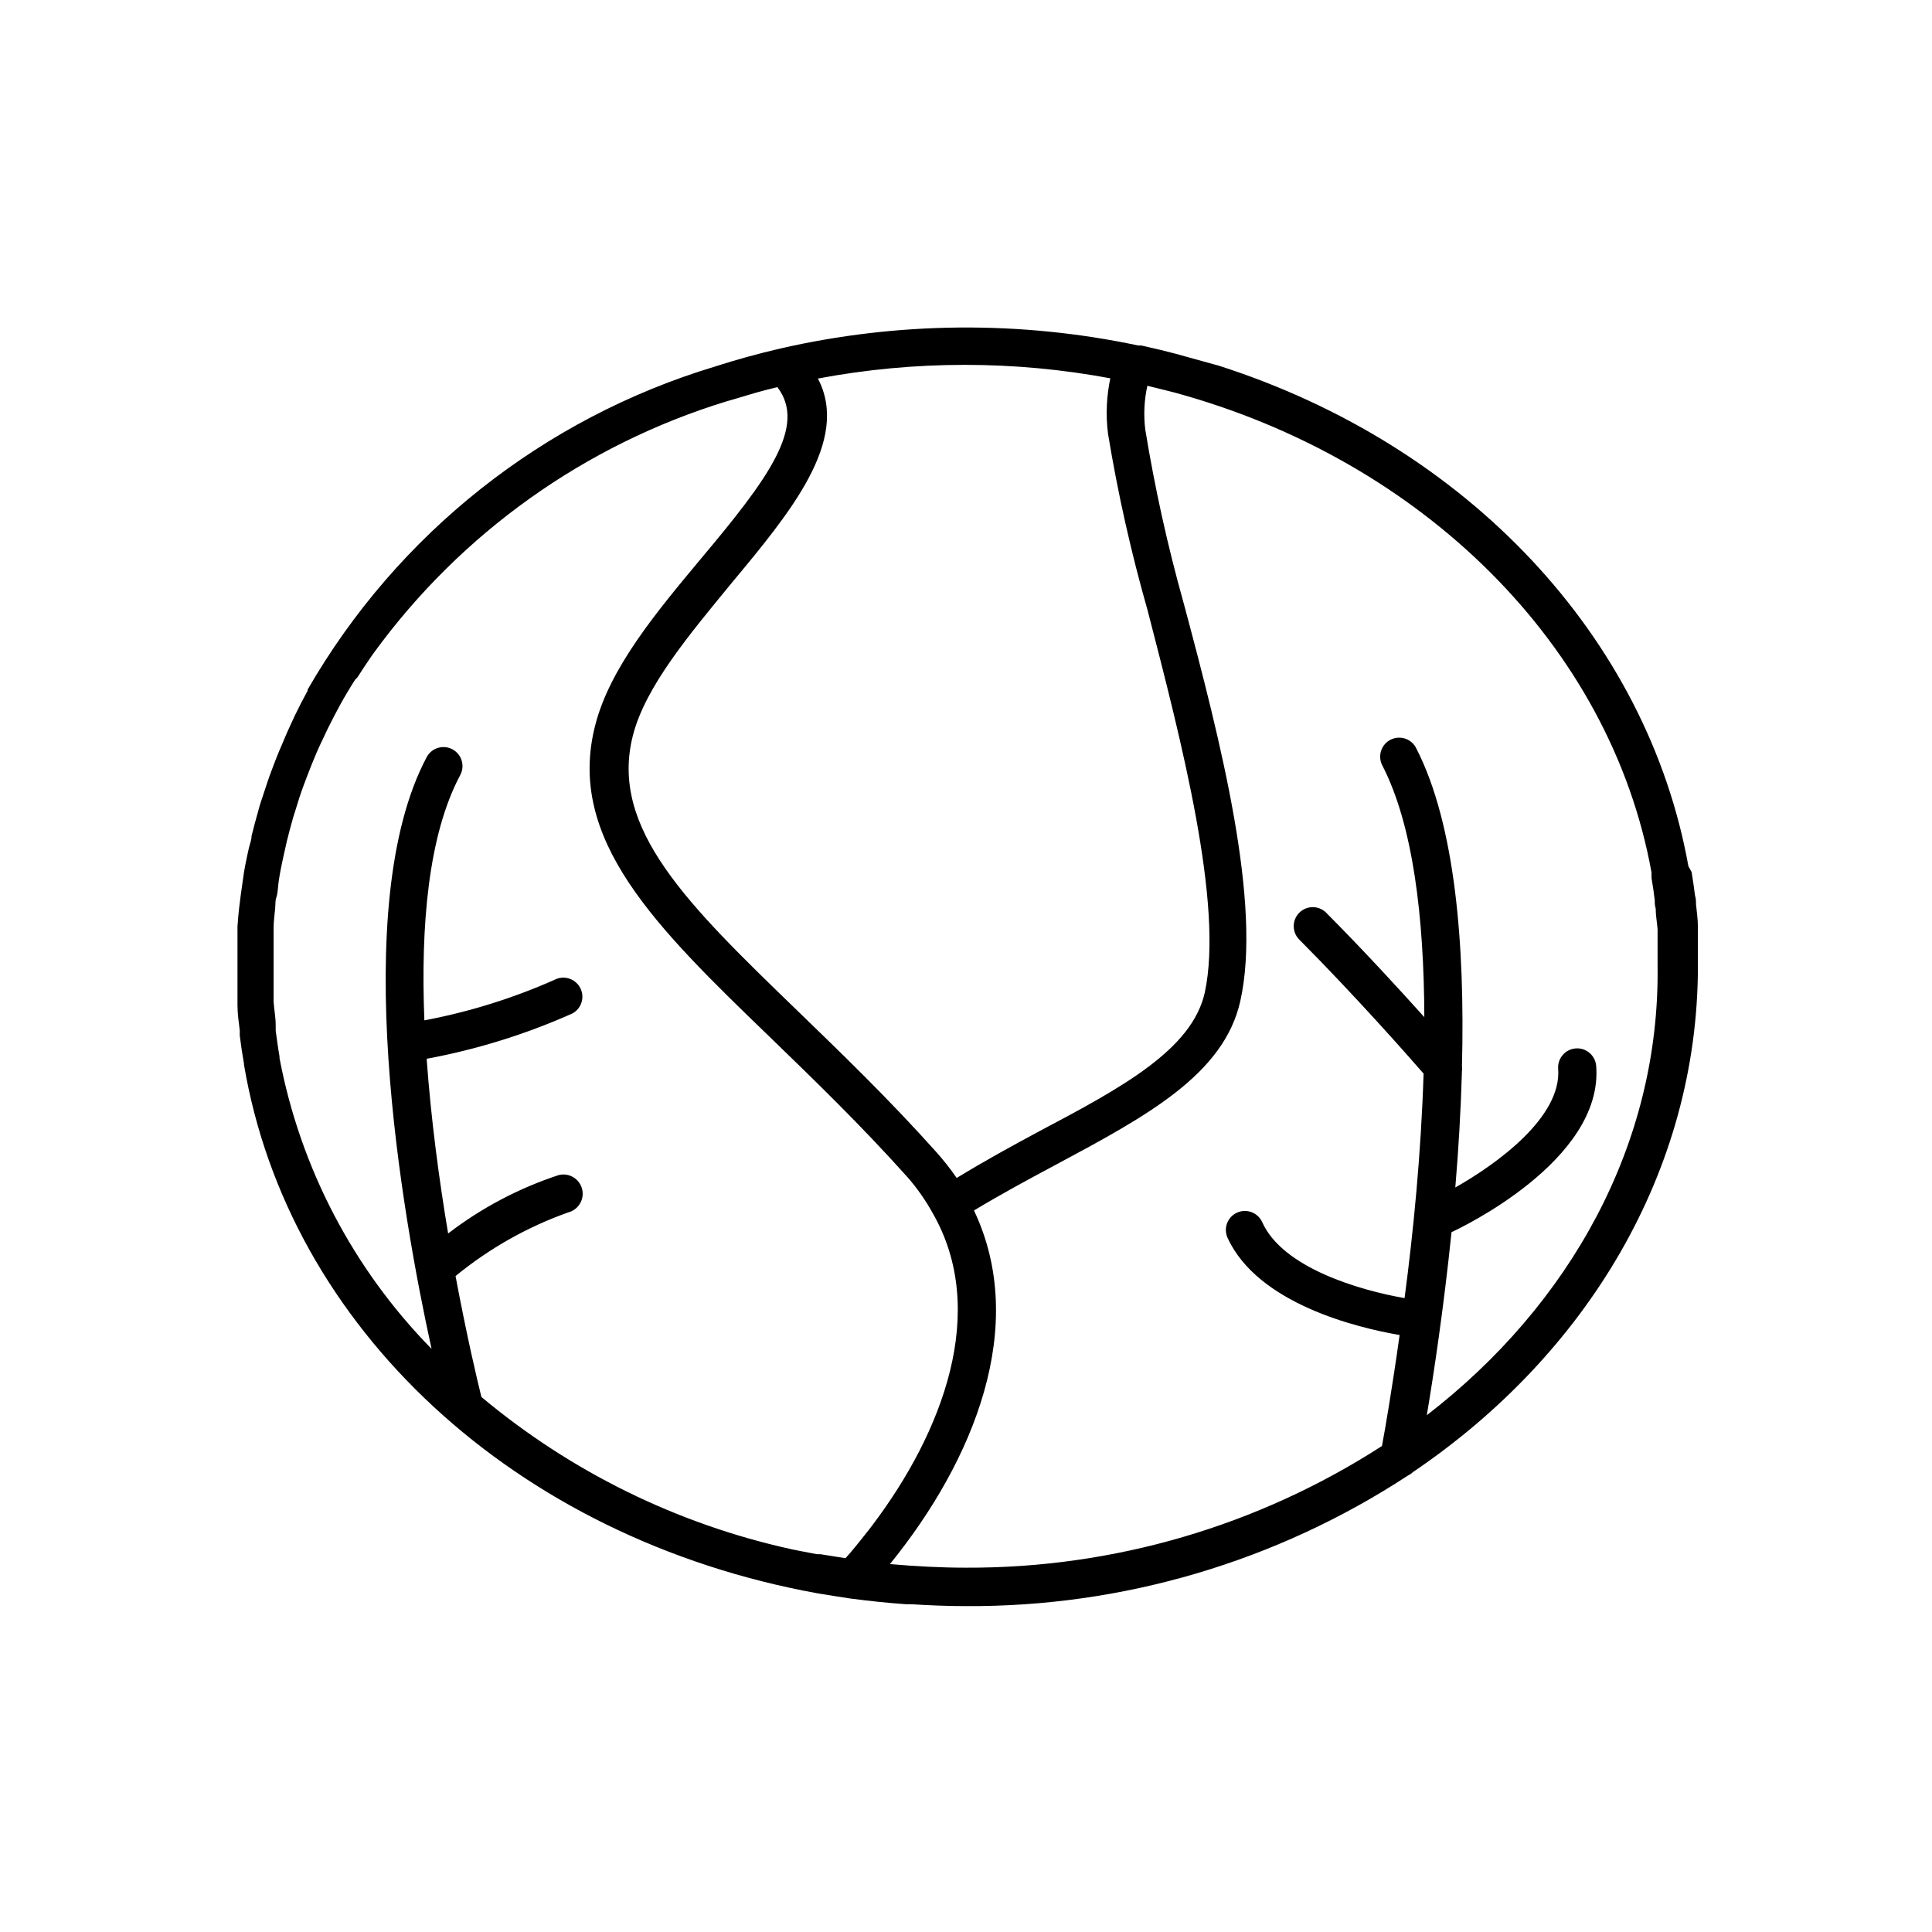 <?xml version="1.0" encoding="UTF-8"?>
<!-- Uploaded to: SVG Repo, www.svgrepo.com, Generator: SVG Repo Mixer Tools -->
<svg fill="#000000" width="800px" height="800px" version="1.1" viewBox="144 144 512 512" xmlns="http://www.w3.org/2000/svg">
 <path d="m593.96 400v-8.16-2.266c0-1.965-0.301-3.981-0.504-5.945 0-0.754 0-1.512-0.25-2.266-0.27-2.082-0.57-4.164-0.906-6.246l-0.859-1.57c-10.832-60.457-58.242-111.44-124.49-132.65l-1.461-0.402-6.195-1.711-3.629-1.008-4.18-1.059-5.039-1.16h-0.805c-31.309-6.617-63.68-6.34-94.867 0.805-5.844 1.359-11.539 2.922-17.18 4.734v0.004c-45.625 13.727-84.281 44.363-108.07 85.648v0.301c-1.176 2.148-2.301 4.332-3.375 6.551l-0.957 2.066c-0.773 1.645-1.512 3.324-2.215 5.039l-1.16 2.719c-0.605 1.512-1.211 3.023-1.762 4.535-0.555 1.512-0.754 1.965-1.059 2.922-0.301 0.957-1.109 3.375-1.664 5.039-0.555 1.664-0.605 1.863-0.855 2.82-0.637 2.25-1.242 4.516-1.812 6.801 0 1.059-0.453 2.117-0.707 3.176-0.25 1.059-0.656 3.023-0.957 4.535-0.301 1.512-0.402 2.215-0.555 3.375-0.152 1.16-0.453 3.074-0.656 4.637s-0.25 2.168-0.402 3.223c-0.152 1.059-0.352 3.477-0.453 5.039v2.719 8.012 8.363 1.812c0 2.266 0.352 4.484 0.605 6.699v1.309c0.301 2.484 0.672 4.953 1.109 7.406v0.25c11.738 69.629 71.691 125.6 152.05 140.16l4.383 0.707 4.231 0.656c5.039 0.656 9.773 1.16 14.711 1.512h1.41c4.785 0.301 9.574 0.504 14.41 0.504 41.648 0.254 82.449-11.785 117.29-34.613 0.484-0.23 0.926-0.535 1.312-0.906 45.895-31.035 75.52-79.602 75.52-134.11zm-155.62-156.18c-1.102 4.961-1.34 10.074-0.707 15.117 2.609 15.84 6.125 31.516 10.531 46.953 8.969 34.711 20.152 77.891 15.113 101.16-3.375 15.113-22.016 25.191-43.629 36.625-7.254 3.879-14.762 8.012-22.117 12.496-1.652-2.394-3.453-4.684-5.391-6.852-12.695-14.207-25.543-26.551-36.828-37.484-28.969-28.012-49.926-48.266-43.578-72.953 3.324-13 15.113-26.902 26.098-40.305 15.516-18.641 31.539-37.836 22.922-54.262l-0.004 0.004c25.723-4.836 52.121-4.836 77.84 0zm-76.934 312.06h-0.906l-4.734-0.906-2.215-0.453-0.004-0.004c-30.16-6.664-58.273-20.488-81.969-40.305-1.059-4.231-3.879-16.172-6.852-32.043 8.906-7.309 19.016-13.02 29.875-16.875 2.727-0.711 4.363-3.496 3.652-6.223-0.711-2.727-3.496-4.363-6.223-3.652-10.559 3.469-20.453 8.699-29.27 15.465-2.367-14.055-4.535-30.23-5.691-46.301l-0.004 0.004c13.293-2.461 26.246-6.488 38.594-11.992 2.461-1.309 3.398-4.363 2.09-6.828-1.309-2.461-4.363-3.398-6.828-2.09-11.035 4.887-22.598 8.488-34.457 10.73-1.008-25.191 1.059-49.121 9.473-64.941h-0.004c1.352-2.434 0.473-5.5-1.965-6.852-2.434-1.348-5.5-0.469-6.852 1.965-21.059 39.5-6.5 121.57 1.258 156.89h0.004c-20.758-21.145-34.785-47.969-40.305-77.082v-0.453c-0.402-2.266-0.707-4.535-1.008-6.801v-1.41c0-2.066-0.402-4.133-0.555-6.195v-1.762-7.859-7.508-2.57c0-1.613 0.25-3.223 0.402-5.039 0.152-1.812 0-2.066 0.352-3.074 0.352-1.008 0.402-2.82 0.605-4.231 0.203-1.41 0.352-2.168 0.555-3.223 0.203-1.059 0.555-2.719 0.855-4.031 0.301-1.309 0.453-2.117 0.707-3.176 0.539-2.184 1.109-4.332 1.715-6.449 0.352-1.16 0.754-2.316 1.109-3.527 0.352-1.211 0.707-2.266 1.109-3.426 0.402-1.16 0.855-2.316 1.309-3.527l1.309-3.375 1.359-3.273c0.555-1.258 1.109-2.519 1.715-3.727l1.309-2.769c1.059-2.117 2.117-4.18 3.223-6.195 1.242-2.25 2.551-4.449 3.93-6.602l0.707-0.762c1.211-1.914 2.469-3.812 3.777-5.691l0.504-0.707c23.145-31.793 55.996-55.203 93.605-66.703l0.906-0.25 6.801-2.016 2.769-0.754 2.871-0.707c7.91 10.328-2.519 24.336-20.152 45.344-11.891 14.258-24.234 29.02-28.113 44.234-7.809 30.23 16.07 53.504 46.352 82.727 11.184 10.832 23.879 23.074 36.324 36.98l0.004-0.004c2.59 2.957 4.856 6.184 6.754 9.621 14.863 25.895 2.719 57.938-15.973 82.676l-0.957 1.258-2.769 3.477-2.117 2.57-1.309 1.461-2.215-0.352zm160.71-36.828c1.863-11.035 4.484-28.465 6.551-48.516 1.664-0.754 40.305-18.844 38.34-44.031v-0.004c-0.211-2.785-2.633-4.871-5.418-4.66-2.781 0.207-4.867 2.633-4.66 5.414 0.957 12.797-16.223 25.191-27.258 31.438 0.855-10.078 1.461-20.453 1.762-30.934h0.004c0.059-0.434 0.059-0.875 0-1.309 0.805-31.941-1.762-63.934-12.09-84.086-0.586-1.23-1.641-2.172-2.93-2.609-1.293-0.441-2.703-0.336-3.914 0.281-1.215 0.621-2.125 1.707-2.523 3.008-0.402 1.301-0.258 2.711 0.398 3.906 8.16 15.922 10.984 40.305 11.082 66.605-6.602-7.356-16.172-17.785-25.996-27.66v-0.004c-1.961-1.973-5.152-1.984-7.129-0.023-1.973 1.961-1.984 5.152-0.023 7.129 14.609 14.66 28.566 30.48 32.949 35.52-0.656 21.059-2.719 42.066-5.039 59.5-11.789-2.066-32.293-7.961-37.734-20.152-1.156-2.535-4.144-3.648-6.676-2.496-2.531 1.156-3.648 4.144-2.492 6.676 8.012 17.48 34.359 23.832 45.594 25.746-2.016 14.359-3.879 25.191-4.684 29.422h-0.004c-32.848 21.195-71.141 32.395-110.23 32.242-6.551 0-13.25-0.352-20.152-0.957 22.32-27.508 36.777-63.176 22.27-93.707 7.254-4.383 14.66-8.363 21.914-12.242 23.781-12.746 44.336-23.781 48.668-43.277 5.742-25.645-5.039-68.266-15.113-105.8h-0.004c-4.195-15.02-7.559-30.258-10.074-45.645-0.473-3.867-0.285-7.785 0.555-11.59l2.672 0.656 4.434 1.109c65.746 17.883 115.62 67.004 126.5 127.21v1.461c0.336 1.949 0.621 3.894 0.855 5.844 0 0.754 0 1.461 0.25 2.215 0 1.812 0.352 3.68 0.504 5.492v2.168 7.609c0.609 47.305-23.273 89.828-61.16 119.05z"/>
</svg>